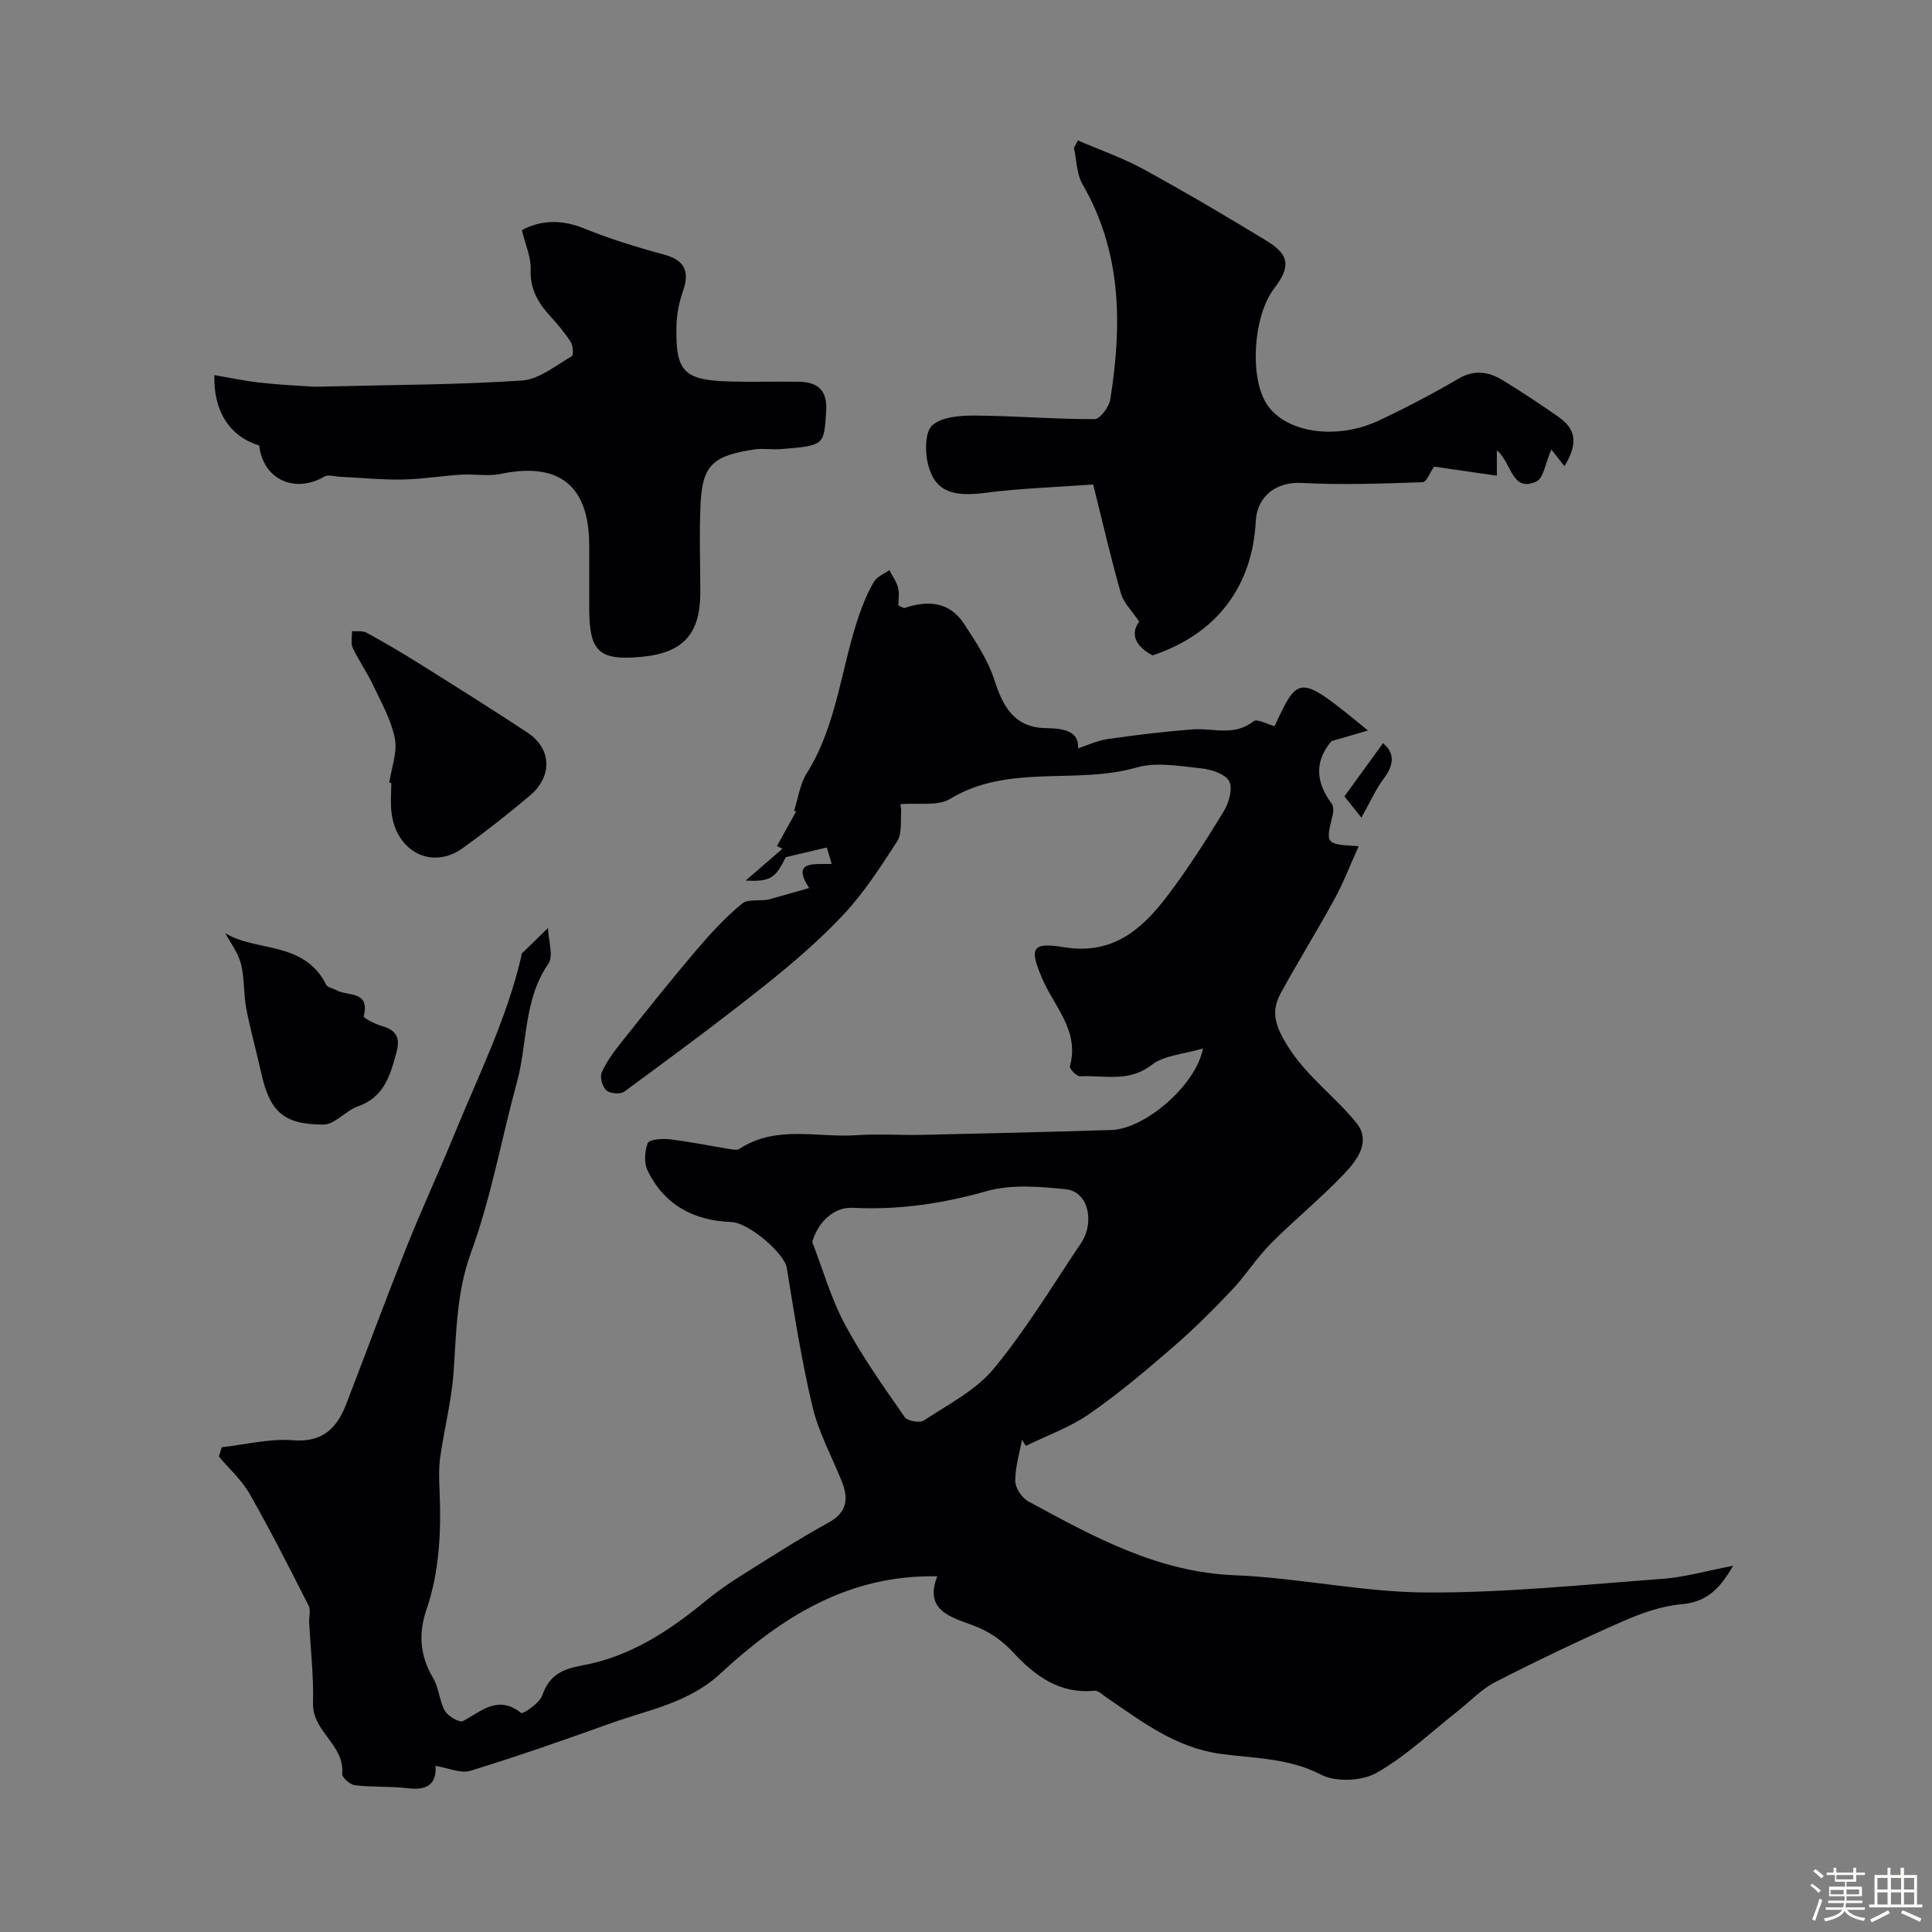 <svg enable-background="new 0 0 400 400" viewBox="0 0 400 400" xmlns="http://www.w3.org/2000/svg"><rect x="0" y="0" width="400" height="400" fill="#808080" stroke="none"/><path d="m374.8 390.4.4-.4c.7.5 1.3 1 1.8 1.4l-.5.5c-.5-.6-1.1-1.1-1.7-1.5zm1 7.3-.6-.3c.5-1.4 1.1-2.8 1.5-4.3.2.1.4.2.6.3-.5 1.3-1 2.8-1.5 4.3zm-.4-10.3.5-.4c.4.3 1 .8 1.7 1.4l-.5.5c-.5-.5-1.1-1-1.7-1.5zm2.5.3h1.7v-1h.6v1h3.5v-1h.6v1h1.8v.5h-1.8v1.4h-2v1h3.2v2h-3.2v.9h3.3v.5h-3.4c0 .3-.1.6-.1.9h4v.5h-3.7c.7.9 1.9 1.5 3.8 1.7-.1.2-.2.4-.3.6-2.1-.4-3.5-1.1-4-2.1-.4 1-1.8 1.7-4 2.2-.1-.2-.2-.4-.3-.6 2.1-.4 3.4-1 3.8-1.8h-3.4v-.5h3.6c.1-.3.1-.6.2-.9h-3.3v-.5h3.4c0-.3 0-.6 0-.9h-3.2v-2h3.3v-1h-2.1v-1.4h-1.7v-.5zm1.1 3.5v1h2.7c0-.3 0-.4 0-.4 0-.1 0-.2 0-.2 0-.1 0-.2 0-.3h-2.7zm1.2-3v.9h3.5v-.9zm4.7 3h-2.6v.6.4h2.6z" fill="#fcfbfa"/><path d="m393.6 386.7h.6v1.5h2.7v6.1h1.1v.6h-11v-.6h1.1v-6.1h2.7v-1.5h.6v1.5h2.1v-1.5zm-2.7 8.8.4.6c-1.2.6-2.5 1.3-3.8 1.9-.1-.2-.2-.4-.3-.6 1.2-.6 2.5-1.2 3.7-1.9zm-2.2-6.7v2.4h2.1v-2.4zm0 3v2.5h2.1v-2.5zm2.8-3v2.4h2.1v-2.4zm0 3v2.5h2.1v-2.5zm6 6.1c-1.4-.7-2.7-1.3-3.9-1.8l.3-.6c1.5.6 2.7 1.2 3.9 1.7zm-1.2-9.1h-2.1v2.4h2.1zm-2.1 3v2.5h2.1v-2.5z" fill="#fcfbfa"/><g fill="#010103"><path d="m45.92 299.64c4.9-.55 9.85-1.83 14.67-1.45 6.21.5 9.16-2.48 11.11-7.53 4.12-10.7 8.09-21.46 12.33-32.11 3.13-7.87 6.7-15.56 9.91-23.39 5.02-12.28 10.99-24.2 14.01-37.24.04-.16-.03-.4.07-.49 1.8-1.77 3.62-3.53 5.43-5.29.08 2.52 1.21 5.77.06 7.44-5.15 7.46-4.26 16.31-6.47 24.41-3.21 11.76-5.34 23.9-9.51 35.3-3.04 8.33-3.03 16.57-3.64 25.01-.42 5.81-1.92 11.54-2.74 17.33-.33 2.31-.24 4.7-.14 7.05.35 8.38-.01 16.67-2.75 24.7-1.67 4.91-1.29 9.5 1.42 14.06 1.21 2.03 1.27 4.73 2.45 6.79.64 1.12 3.03 2.48 3.75 2.09 3.85-2.07 7.23-5.46 12.03-1.66.34.27 3.81-2.04 4.37-3.66 1.46-4.23 4.17-5.44 8.35-6.21 9.68-1.76 17.78-7.01 25.29-13.2 2.26-1.86 4.67-3.57 7.14-5.13 6.07-3.81 12.1-7.72 18.38-11.16 3.98-2.18 4.3-4.97 2.83-8.62-2.06-5.14-4.78-10.11-6.05-15.43-2.26-9.5-3.77-19.19-5.34-28.84-.45-2.76-7.7-9.27-11.53-9.41-7.77-.29-13.78-3.54-17.25-10.59-.78-1.59-.65-4.05.01-5.74.3-.76 2.97-.98 4.49-.8 4.2.5 8.36 1.36 12.54 2.04.64.1 1.49.25 1.96-.06 7.62-4.99 16.14-2.26 24.26-2.82 4.48-.31 9 .03 13.49-.07 13.1-.29 26.2-.59 39.3-1.01 6.79-.22 17.4-9.09 18.92-16.88-4.04 1.21-8.05 1.4-10.64 3.41-4.75 3.7-9.83 2.08-14.8 2.36-.7.04-2.25-1.57-2.12-2.07 2.05-7.39-3.31-12.42-5.79-18.29-2.58-6.11-2.17-7.49 4.55-6.37 9.97 1.66 16.08-3.6 21.35-10.53 4.26-5.6 8.06-11.57 11.73-17.58 1.07-1.76 1.93-4.74 1.14-6.24-.8-1.52-3.71-2.46-5.79-2.68-4.44-.46-9.26-1.36-13.38-.18-12.64 3.63-26.54-.85-38.63 6.51-2.53 1.54-6.48.76-10.33 1.09-.05-.33.27.65.21 1.61-.13 2.06.19 4.52-.82 6.07-3.4 5.26-6.85 10.62-11.11 15.17-5.05 5.39-10.74 10.25-16.53 14.86-9.43 7.5-19.14 14.66-28.86 21.8-.81.59-2.95.42-3.71-.26-.83-.73-1.39-2.74-.96-3.71.96-2.2 2.46-4.21 3.97-6.12 5.1-6.41 10.2-12.83 15.51-19.07 2.95-3.48 6.08-6.89 9.58-9.77 1.26-1.04 3.86-.44 5.66-.89 2.69-.76 5.39-1.53 8.22-2.33-3.75-5.81 1.16-4.86 4.68-4.99-.44-1.48-.75-2.49-1.02-3.41-2.95.7-5.58 1.32-8.5 2.01-2.1 4.35-3.21 5.11-8.3 4.84 2.81-2.43 5.2-4.5 7.6-6.57-.37-.2-.74-.39-1.11-.59 1.33-2.39 2.66-4.79 3.98-7.18-.15-.03-.3-.06-.45-.09.85-2.61 1.21-5.53 2.63-7.78 6.36-10.15 7.1-22.08 10.93-33.01.81-2.3 1.75-4.59 3-6.67.63-1.05 2.08-1.6 3.16-2.38.63 1.2 1.48 2.35 1.81 3.62.31 1.22.07 2.58.07 3.71.73.29 1.07.57 1.3.5 4.81-1.62 9.26-1.31 12.25 3.23 2.44 3.71 5.01 7.56 6.34 11.73 1.8 5.62 4.24 9.85 10.71 9.92 3.89.04 6.88.77 6.59 4.18 1.99-.64 4.03-1.62 6.17-1.92 5.83-.84 11.69-1.55 17.56-2 4.23-.32 8.63 1.51 12.62-1.69.71-.57 2.84.63 4.35 1.02 5.03-10.8 5.03-10.8 19.33.9-2.88.84-5.32 1.55-7.57 2.21-3.6 4.28-3.17 8.58.04 12.9.42.56.41 1.66.23 2.41-1.5 6.03-1.53 6.02 5.38 6.44-1.75 3.87-3.12 7.48-4.96 10.85-3.6 6.59-7.56 12.98-11.17 19.56-2.14 3.9-1.1 6.9 1.42 10.95 3.93 6.31 9.8 10.42 14.25 15.94 3.07 3.82.15 7.66-2.43 10.4-4.82 5.11-10.33 9.56-15.28 14.55-2.99 3.01-5.29 6.7-8.22 9.78-3.85 4.07-7.85 8.04-12.08 11.7-5.58 4.82-11.23 9.61-17.28 13.8-4 2.77-8.74 4.46-13.16 6.63-.27-.42-.53-.85-.8-1.27-.52 2.85-1.42 5.7-1.39 8.55.01 1.43 1.37 3.47 2.68 4.19 13.45 7.3 26.74 14.67 42.78 15.31 13.26.53 26.46 3.51 39.69 3.57 16.3.08 32.61-1.63 48.89-2.83 4.45-.33 8.84-1.6 14.58-2.7-3.05 5.32-5.89 7.53-10.75 7.97-4.21.38-8.46 1.92-12.38 3.65-8.82 3.89-17.52 8.06-26.1 12.45-2.8 1.43-5.08 3.89-7.61 5.88-5.61 4.4-10.85 9.45-16.98 12.92-3.03 1.72-8.44 1.96-11.48.38-6.76-3.52-13.95-3.35-20.97-4.34-9.18-1.29-16.09-6.63-23.33-11.55-.84-.57-1.8-1.56-2.62-1.49-7.19.7-12.3-3.05-16.76-7.87-2.47-2.67-5.12-4.47-8.6-5.75-4.37-1.61-9.99-3.1-7.18-10.07-18.5-.39-32.41 8.57-44.89 20.12-6.61 6.13-14.97 7.52-22.84 10.35-9.59 3.44-19.21 6.81-28.94 9.79-2.04.62-4.65-.61-7.22-1.02.26 3.83-1.78 5.11-5.68 4.64-3.64-.44-7.36-.19-11.01-.62-1-.12-2.71-1.64-2.64-2.37.58-5.97-6.18-8.71-6.03-14.57.15-5.58-.51-11.17-.8-16.76-.06-1.16.37-2.54-.1-3.47-3.96-7.79-7.91-15.58-12.23-23.17-1.63-2.86-4.22-5.17-6.37-7.73.21-.61.41-1.26.61-1.91zm122.24-42.52c2.21 5.72 3.9 11.72 6.77 17.09 3.58 6.69 8.04 12.93 12.38 19.19.57.81 3.13 1.26 3.98.69 5.02-3.33 10.75-6.23 14.47-10.74 6.72-8.14 12.22-17.3 18.13-26.09.79-1.17 1.29-2.72 1.4-4.13.28-3.42-1.36-6.57-4.59-6.9-5.43-.56-11.29-1.07-16.41.38-9.14 2.58-18.2 3.94-27.65 3.45-3.99-.22-7.23 2.89-8.48 7.06z"/><path d="m223.17 29.08c4.53 1.96 9.24 3.59 13.55 5.94 8.66 4.74 17.18 9.75 25.61 14.9 4.7 2.88 4.88 5.33 1.46 9.81-4.37 5.74-5.14 18.62-1.43 24.08 3.94 5.81 14.38 7.39 23.19 3.23 5.6-2.65 11.11-5.53 16.46-8.66 3.33-1.95 6.27-1.39 9.17.38 3.89 2.37 7.69 4.91 11.43 7.51 3.77 2.62 4.11 5.55 1.3 10.26-.92-1.17-1.82-2.33-2.72-3.47-1.21 2.75-1.6 5.96-3.13 6.65-5.11 2.3-5.01-3.83-8.15-6.48v5.26c-4.92-.71-9.38-1.36-12.99-1.88-.85 1.2-1.58 3.2-2.38 3.23-8.37.28-16.76.59-25.11.15-5-.27-9.15 2.58-9.43 7.88-.71 13.68-8.22 23.45-21.38 27.82-3.63-1.91-4.63-4.52-2.76-6.98-1.53-2.29-3.23-3.9-3.78-5.83-2.05-7.16-3.71-14.43-5.75-22.57-7.91.58-15.18.79-22.35 1.73-6.88.9-10.53-.36-11.89-6.1-.6-2.53-.56-6.6.96-7.91 2.04-1.75 5.8-2.01 8.81-1.99 8.25.05 16.49.76 24.73.74 1.13 0 3.03-2.51 3.28-4.06 2.45-15.38 2.42-30.46-5.74-44.56-1.24-2.14-1.22-5.01-1.78-7.54.28-.53.55-1.04.82-1.54z"/><path d="m53.67 92.24c-6.08-1.86-9.51-7.07-9.28-14.58 3.1.53 6.08 1.17 9.09 1.52 3.6.42 7.23.62 10.85.85 1.33.08 2.66 0 3.99-.03 13.26-.33 26.54-.33 39.76-1.22 3.55-.24 6.96-3.11 10.3-5.02.39-.22.27-2.19-.22-2.96-1.23-1.92-2.73-3.69-4.27-5.38-2.51-2.74-4.18-5.61-4.02-9.62.1-2.52-1.09-5.1-1.82-8.16 3.62-1.94 7.92-2.35 12.75-.39 5.37 2.18 10.95 3.91 16.56 5.42 4.43 1.19 5.48 3.48 4.03 7.65-.79 2.28-1.29 4.76-1.34 7.17-.2 9.55 1.51 11.25 11.25 11.5 4.66.12 9.33-.02 13.99.04 3.95.05 6.05 1.69 5.76 6.09-.46 7.09-.29 7.13-9.37 7.86-1.82.15-3.7-.2-5.49.07-8.51 1.28-10.74 3.18-11.14 11.17-.3 6.15-.06 12.32-.06 18.48 0 8.6-3.61 12.52-12.26 13.3-8.76.79-10.74-1.08-10.74-10.13 0-4.33.01-8.66 0-12.99-.03-12.39-6.26-17.29-18.38-14.76-2.61.54-5.43-.02-8.13.15-4.06.25-8.11.94-12.17 1.01-4.34.07-8.68-.37-13.02-.58-1.05-.05-2.35-.49-3.11-.04-6.12 3.58-12.72.64-13.51-6.42z"/><path d="m80.59 162.05c.45-3.07 1.73-6.29 1.16-9.16-.76-3.85-2.82-7.48-4.54-11.1-1.24-2.63-2.95-5.03-4.18-7.66-.45-.97-.12-2.29-.15-3.46 1.03.09 2.22-.12 3.05.34 3.68 2.02 7.31 4.15 10.87 6.38 7.53 4.72 15.07 9.43 22.48 14.34 4.94 3.28 5.13 9.04.44 12.98-4.5 3.79-9.14 7.45-13.92 10.89-6.37 4.58-13.85.73-14.76-7.5-.22-1.97-.03-3.99-.03-5.99-.14-.02-.28-.04-.42-.06z"/><path d="m46.65 193.21c6.24 3.89 16.32 1.53 20.89 10.67.28.57 1.38.71 2.07 1.11 2.28 1.33 7.08 0 5.69 5.42-.09.34 2.24 1.56 3.56 1.94 2.95.84 4.12 2.21 3.23 5.5-1.3 4.82-2.56 9.3-8 11.22-2.53.89-4.76 3.76-7.13 3.76-8.33 0-11.12-2.73-12.9-10.78-.98-4.44-2.23-8.82-3.08-13.28-.58-3.05-.33-6.28-1.1-9.26-.61-2.3-2.2-4.36-3.23-6.3z"/><path d="m286.34 153.87c2.39 1.99 2.38 4.35.19 7.27-1.72 2.29-2.89 4.98-4.67 8.15-1.37-1.72-2.77-3.48-3.51-4.41 2.96-4.08 5.43-7.49 7.99-11.01z"/></g></svg>